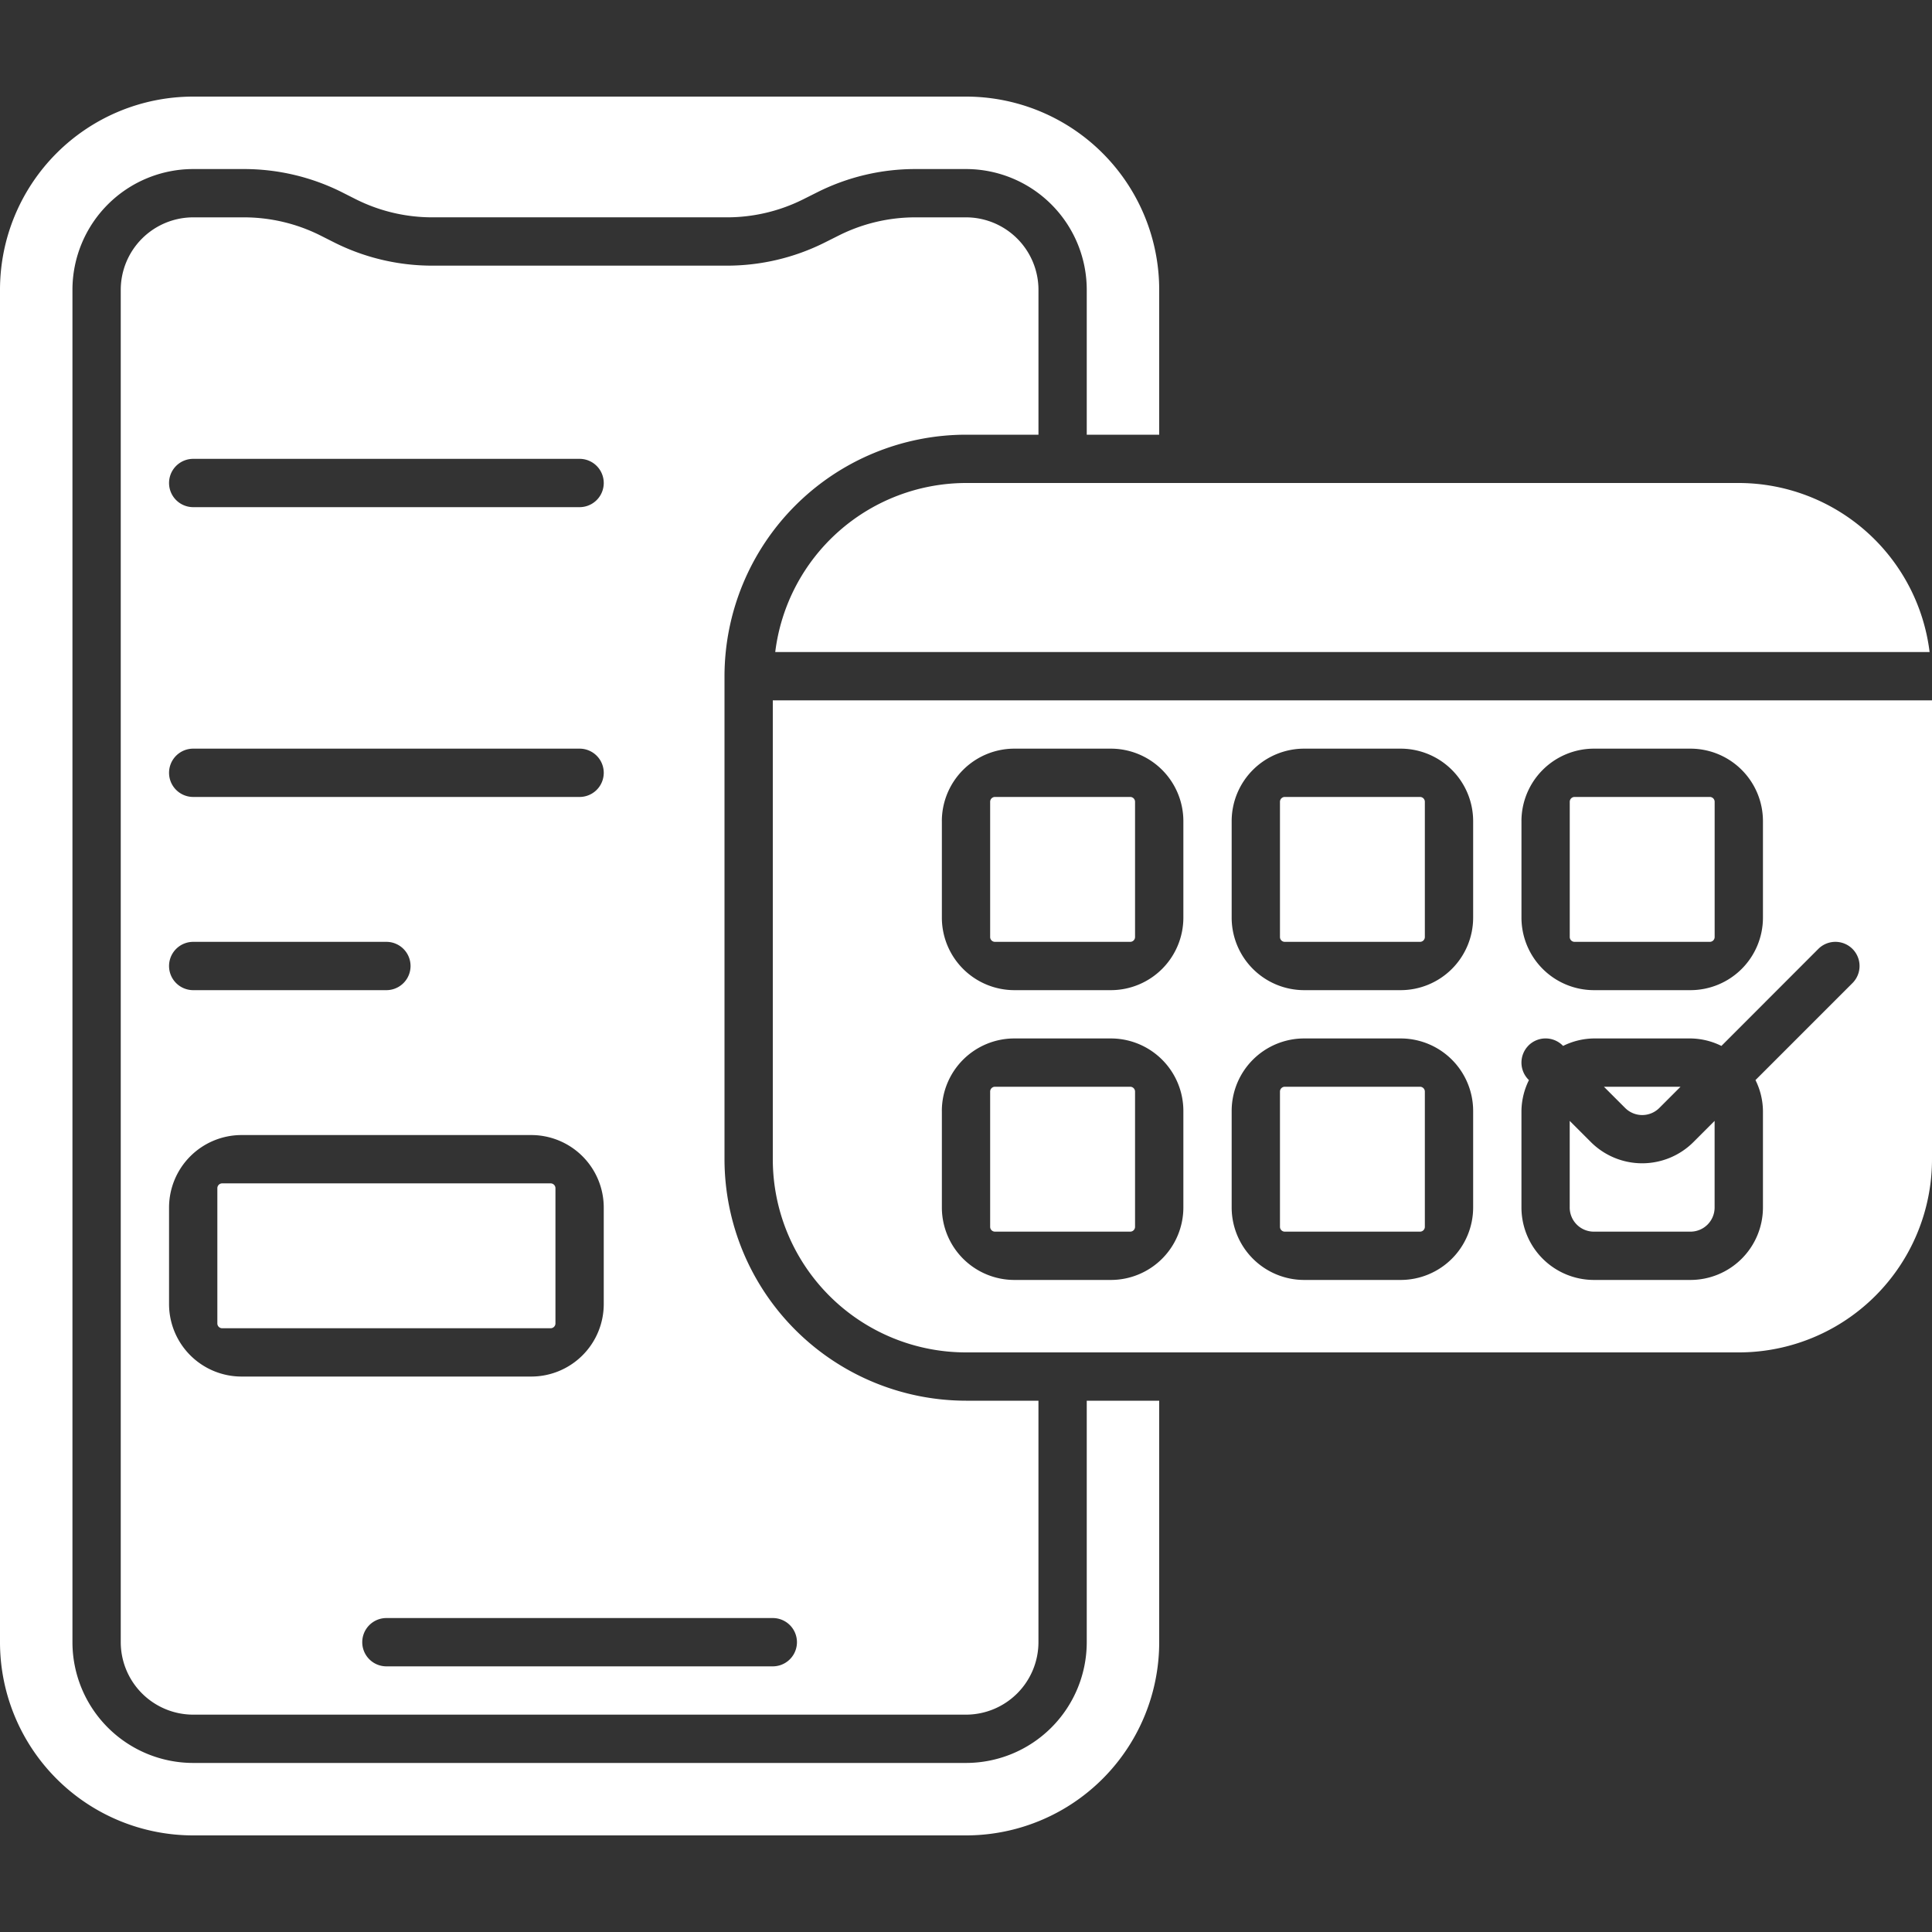 <svg xmlns="http://www.w3.org/2000/svg" xmlns:xlink="http://www.w3.org/1999/xlink" width="100" height="100" viewBox="0 0 100 100">
  <rect x="0" y="0" width="100" height="100" fill="#333333" stroke="none"/>
  <defs>
    <clipPath id="clip-path">
      <rect id="Rectangle_35" data-name="Rectangle 35" width="100" height="100" transform="translate(794 211)" fill="#fff"/>
    </clipPath>
  </defs>
  <g id="MOBILE_BOOKING_ENGINE" data-name="MOBILE BOOKING ENGINE" transform="translate(-794 -211)" clip-path="url(#clip-path)">
    <path id="Union_9" data-name="Union 9" d="M10,90A10,10,0,0,1,0,80V10A10,10,0,0,1,10,0H50A10,10,0,0,1,60,10v7.5H56.25V10A6.254,6.254,0,0,0,50,3.75H47.362a11.3,11.3,0,0,0-5.035,1.189l-.774.388a8.817,8.817,0,0,1-3.914.922H22.361a8.827,8.827,0,0,1-3.911-.92l-.778-.393A11.319,11.319,0,0,0,12.639,3.75H10A6.254,6.254,0,0,0,3.75,10V80A6.254,6.254,0,0,0,10,86.25H50A6.254,6.254,0,0,0,56.25,80V67.5H60V80A10,10,0,0,1,50,90Zm0-6.25A3.755,3.755,0,0,1,6.25,80V10A3.755,3.755,0,0,1,10,6.25h2.639a8.843,8.843,0,0,1,3.911.921l.779.393A11.312,11.312,0,0,0,22.361,8.75H37.639a11.3,11.3,0,0,0,5.035-1.189l.774-.388a8.83,8.83,0,0,1,3.914-.923H50A3.755,3.755,0,0,1,53.751,10v7.5H50A12.516,12.516,0,0,0,37.5,30V55A12.515,12.515,0,0,0,50,67.5h3.75V80A3.755,3.755,0,0,1,50,83.75ZM18.75,80A1.25,1.25,0,0,0,20,81.25H40a1.25,1.25,0,1,0,0-2.5H20A1.25,1.25,0,0,0,18.75,80Zm-10-22.5v5a3.754,3.754,0,0,0,3.75,3.75h15A3.753,3.753,0,0,0,31.25,62.5v-5A3.754,3.754,0,0,0,27.5,53.75h-15A3.755,3.755,0,0,0,8.75,57.5Zm0-12.5A1.25,1.25,0,0,0,10,46.25H20a1.25,1.25,0,1,0,0-2.5H10A1.25,1.25,0,0,0,8.75,45Zm0-10A1.25,1.25,0,0,0,10,36.25H30a1.25,1.25,0,0,0,0-2.5H10A1.25,1.25,0,0,0,8.75,35Zm0-15A1.25,1.25,0,0,0,10,21.25H30a1.25,1.25,0,0,0,0-2.5H10A1.25,1.25,0,0,0,8.75,20ZM50,65A10,10,0,0,1,40,55V31.25h60V55A10,10,0,0,1,90,65ZM79.116,49.116a1.252,1.252,0,0,0,0,1.769l.022.021A3.68,3.68,0,0,0,78.75,52.5v5A3.754,3.754,0,0,0,82.5,61.25h5A3.754,3.754,0,0,0,91.25,57.5v-5a3.667,3.667,0,0,0-.387-1.595l5.021-5.021a1.25,1.25,0,0,0-1.768-1.768L89.1,49.137A3.679,3.679,0,0,0,87.5,48.75h-5a3.679,3.679,0,0,0-1.595.387l-.021-.022a1.252,1.252,0,0,0-1.769,0ZM63.751,52.5v5A3.754,3.754,0,0,0,67.5,61.25h5a3.755,3.755,0,0,0,3.75-3.75v-5A3.754,3.754,0,0,0,72.5,48.75h-5A3.753,3.753,0,0,0,63.751,52.5Zm-15,0v5a3.754,3.754,0,0,0,3.75,3.75h5a3.755,3.755,0,0,0,3.75-3.75v-5A3.754,3.754,0,0,0,57.5,48.75h-5A3.753,3.753,0,0,0,48.75,52.5Zm30-15v5A3.754,3.754,0,0,0,82.5,46.25h5A3.754,3.754,0,0,0,91.25,42.5v-5A3.753,3.753,0,0,0,87.5,33.75h-5A3.755,3.755,0,0,0,78.75,37.5Zm-15,0v5A3.754,3.754,0,0,0,67.5,46.25h5a3.755,3.755,0,0,0,3.75-3.75v-5a3.755,3.755,0,0,0-3.75-3.75h-5A3.753,3.753,0,0,0,63.751,37.5Zm-15,0v5a3.754,3.754,0,0,0,3.75,3.75h5a3.755,3.755,0,0,0,3.75-3.75v-5a3.755,3.755,0,0,0-3.75-3.75h-5A3.754,3.754,0,0,0,48.75,37.5ZM11.5,63.75a.249.249,0,0,1-.25-.249v-7a.25.25,0,0,1,.25-.25h17a.25.25,0,0,1,.25.25v7a.25.25,0,0,1-.25.249Zm70.115-5.365a1.249,1.249,0,0,1-.367-.885V53.017l1.1,1.1a3.755,3.755,0,0,0,5.3,0l1.1-1.1V57.5a1.25,1.25,0,0,1-1.25,1.25h-5A1.247,1.247,0,0,1,81.615,58.385ZM66.5,58.75a.25.25,0,0,1-.249-.25v-7a.25.25,0,0,1,.249-.25h7a.25.25,0,0,1,.25.25v7a.25.25,0,0,1-.25.25Zm-15,0a.25.25,0,0,1-.25-.25v-7a.25.25,0,0,1,.25-.25h7a.25.25,0,0,1,.25.25v7a.25.25,0,0,1-.25.25Zm32.619-6.4-1.1-1.1h3.965l-1.1,1.1a1.25,1.25,0,0,1-1.765,0ZM81.5,43.75a.25.25,0,0,1-.25-.25v-7a.25.25,0,0,1,.25-.25h7a.25.25,0,0,1,.25.25v7a.25.25,0,0,1-.25.25Zm-15,0a.249.249,0,0,1-.249-.25v-7a.249.249,0,0,1,.249-.25h7a.25.25,0,0,1,.25.25v7a.25.25,0,0,1-.25.25Zm-15,0a.25.25,0,0,1-.25-.25v-7a.25.25,0,0,1,.25-.25h7a.25.25,0,0,1,.25.25v7a.25.25,0,0,1-.25.25Zm-11.374-15A9.967,9.967,0,0,1,50,20H90a9.968,9.968,0,0,1,9.876,8.75Z" transform="translate(794 216)" fill="#fff"/>
  </g>
</svg>
